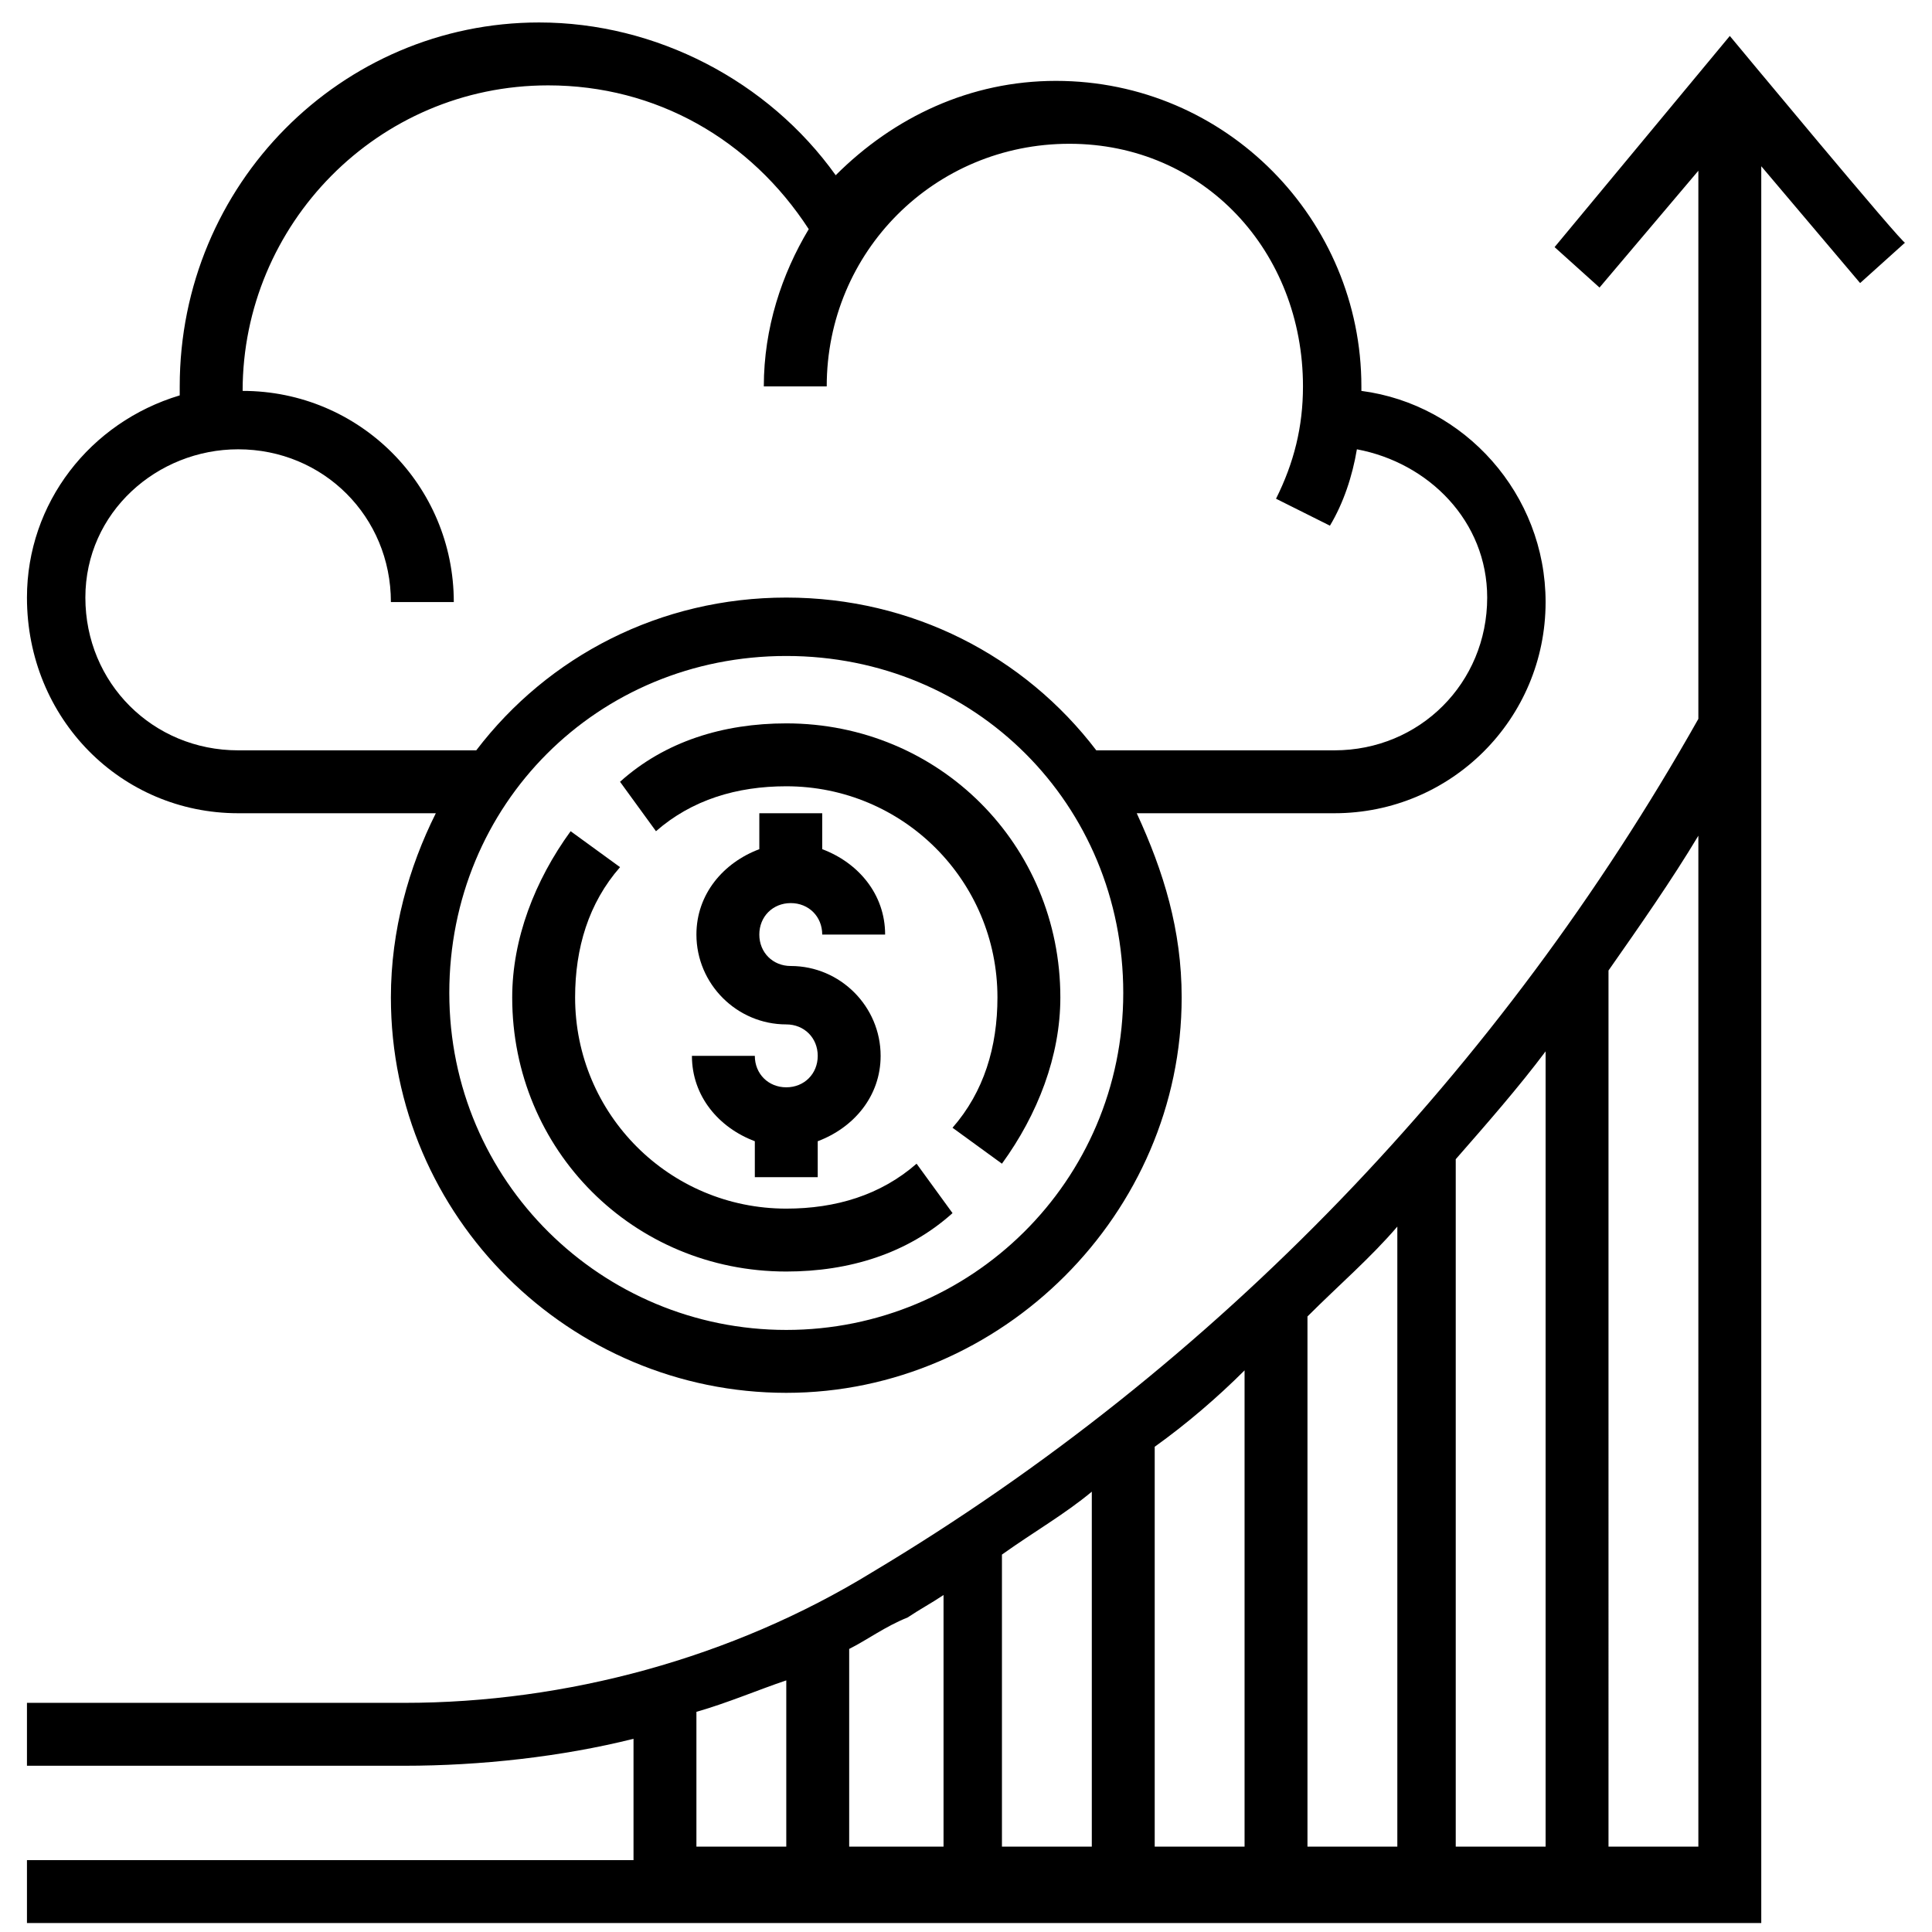 <?xml version="1.0" encoding="utf-8"?>
<!-- Generator: Adobe Illustrator 25.3.1, SVG Export Plug-In . SVG Version: 6.00 Build 0)  -->
<svg version="1.1" id="Layer_1" xmlns="http://www.w3.org/2000/svg" xmlns:xlink="http://www.w3.org/1999/xlink" x="0px" y="0px"
	 viewBox="0 0 43 43" style="enable-background:new 0 0 43 43;" xml:space="preserve">
<g>
	<path d="M5.3,18.1h4.4c-0.6,1.2-1,2.6-1,4.1c0,4.9,4,8.8,8.8,8.8s8.8-4,8.8-8.8c0-1.5-0.4-2.8-1-4.1h4.4c2.6,0,4.7-2.1,4.7-4.7
		c0-2.4-1.8-4.4-4.1-4.7c0,0,0,0,0-0.1c0-3.7-3-6.8-6.8-6.8c-1.9,0-3.6,0.8-4.9,2.1c-1.5-2.1-4-3.4-6.6-3.4C7.6,0.5,4,4.1,4,8.6
		c0,0.1,0,0.1,0,0.2c-2,0.6-3.4,2.4-3.4,4.5C0.6,16,2.7,18.1,5.3,18.1z M17.5,29.6c-4.1,0-7.5-3.3-7.5-7.5s3.3-7.5,7.5-7.5
		s7.5,3.3,7.5,7.5S21.6,29.6,17.5,29.6z M5.3,10c1.9,0,3.4,1.5,3.4,3.4h1.4c0-2.6-2.1-4.7-4.7-4.7c0-3.7,3-6.8,6.8-6.8
		c2.4,0,4.5,1.2,5.8,3.2c-0.6,1-1,2.2-1,3.5h1.4c0-3,2.4-5.4,5.4-5.4S29,5.6,29,8.6c0,0.9-0.2,1.7-0.6,2.5l1.2,0.6
		c0.3-0.5,0.5-1.1,0.6-1.7c1.6,0.3,2.9,1.6,2.9,3.3c0,1.9-1.5,3.4-3.4,3.4h-5.3c-1.6-2.1-4.1-3.4-6.9-3.4s-5.3,1.3-6.9,3.4H5.3
		c-1.9,0-3.4-1.5-3.4-3.4S3.5,10,5.3,10z"/>
	<path d="M38.5,0.8l-3.9,4.7l1,0.9l2.2-2.6v12.2c-4.4,7.8-10.7,14.4-18.4,19c-3.1,1.9-6.8,2.9-10.4,2.9H0.6v1.4H9
		c1.7,0,3.5-0.2,5.1-0.6v2.7H0.6v1.4h38.6V3.7l2.2,2.6l1-0.9C42.4,5.5,38.5,0.8,38.5,0.8z M17.5,41.1h-2v-3c0.7-0.2,1.4-0.5,2-0.7
		V41.1z M20.9,41.1h-2v-4.4c0.4-0.2,0.8-0.5,1.3-0.7c0.3-0.2,0.5-0.3,0.8-0.5V41.1L20.9,41.1z M24.3,41.1h-2v-6.5
		c0.7-0.5,1.4-0.9,2-1.4V41.1z M27.7,41.1h-2v-8.9c0.7-0.5,1.4-1.1,2-1.7V41.1z M31.1,41.1h-2V29.3c0.7-0.7,1.4-1.3,2-2V41.1
		L31.1,41.1z M34.4,41.1h-2V25.8c0.7-0.8,1.4-1.6,2-2.4V41.1z M37.8,41.1h-2V21.6c0.7-1,1.4-2,2-3C37.8,18.6,37.8,41.1,37.8,41.1z"
		/>
	<path d="M17.5,24.2c-0.4,0-0.7-0.3-0.7-0.7h-1.4c0,0.9,0.6,1.6,1.4,1.9v0.8h1.4v-0.8c0.8-0.3,1.4-1,1.4-1.9c0-1.1-0.9-2-2-2
		c-0.4,0-0.7-0.3-0.7-0.7s0.3-0.7,0.7-0.7s0.7,0.3,0.7,0.7h1.4c0-0.9-0.6-1.6-1.4-1.9v-0.8h-1.4v0.8c-0.8,0.3-1.4,1-1.4,1.9
		c0,1.1,0.9,2,2,2c0.4,0,0.7,0.3,0.7,0.7C18.2,23.9,17.9,24.2,17.5,24.2z"/>
	<path d="M17.5,16.1c-1.4,0-2.7,0.4-3.7,1.3l0.8,1.1c0.8-0.7,1.8-1,2.9-1c2.6,0,4.7,2.1,4.7,4.7c0,1.1-0.3,2.1-1,2.9l1.1,0.8
		c0.8-1.1,1.3-2.4,1.3-3.7C23.6,18.8,20.9,16.1,17.5,16.1L17.5,16.1z"/>
	<path d="M17.5,26.9c-2.6,0-4.7-2.1-4.7-4.7c0-1.1,0.3-2.1,1-2.9l-1.1-0.8c-0.8,1.1-1.3,2.4-1.3,3.7c0,3.4,2.7,6.1,6.1,6.1
		c1.4,0,2.7-0.4,3.7-1.3l-0.8-1.1C19.6,26.6,18.6,26.9,17.5,26.9L17.5,26.9z"/>
</g>
</svg>
